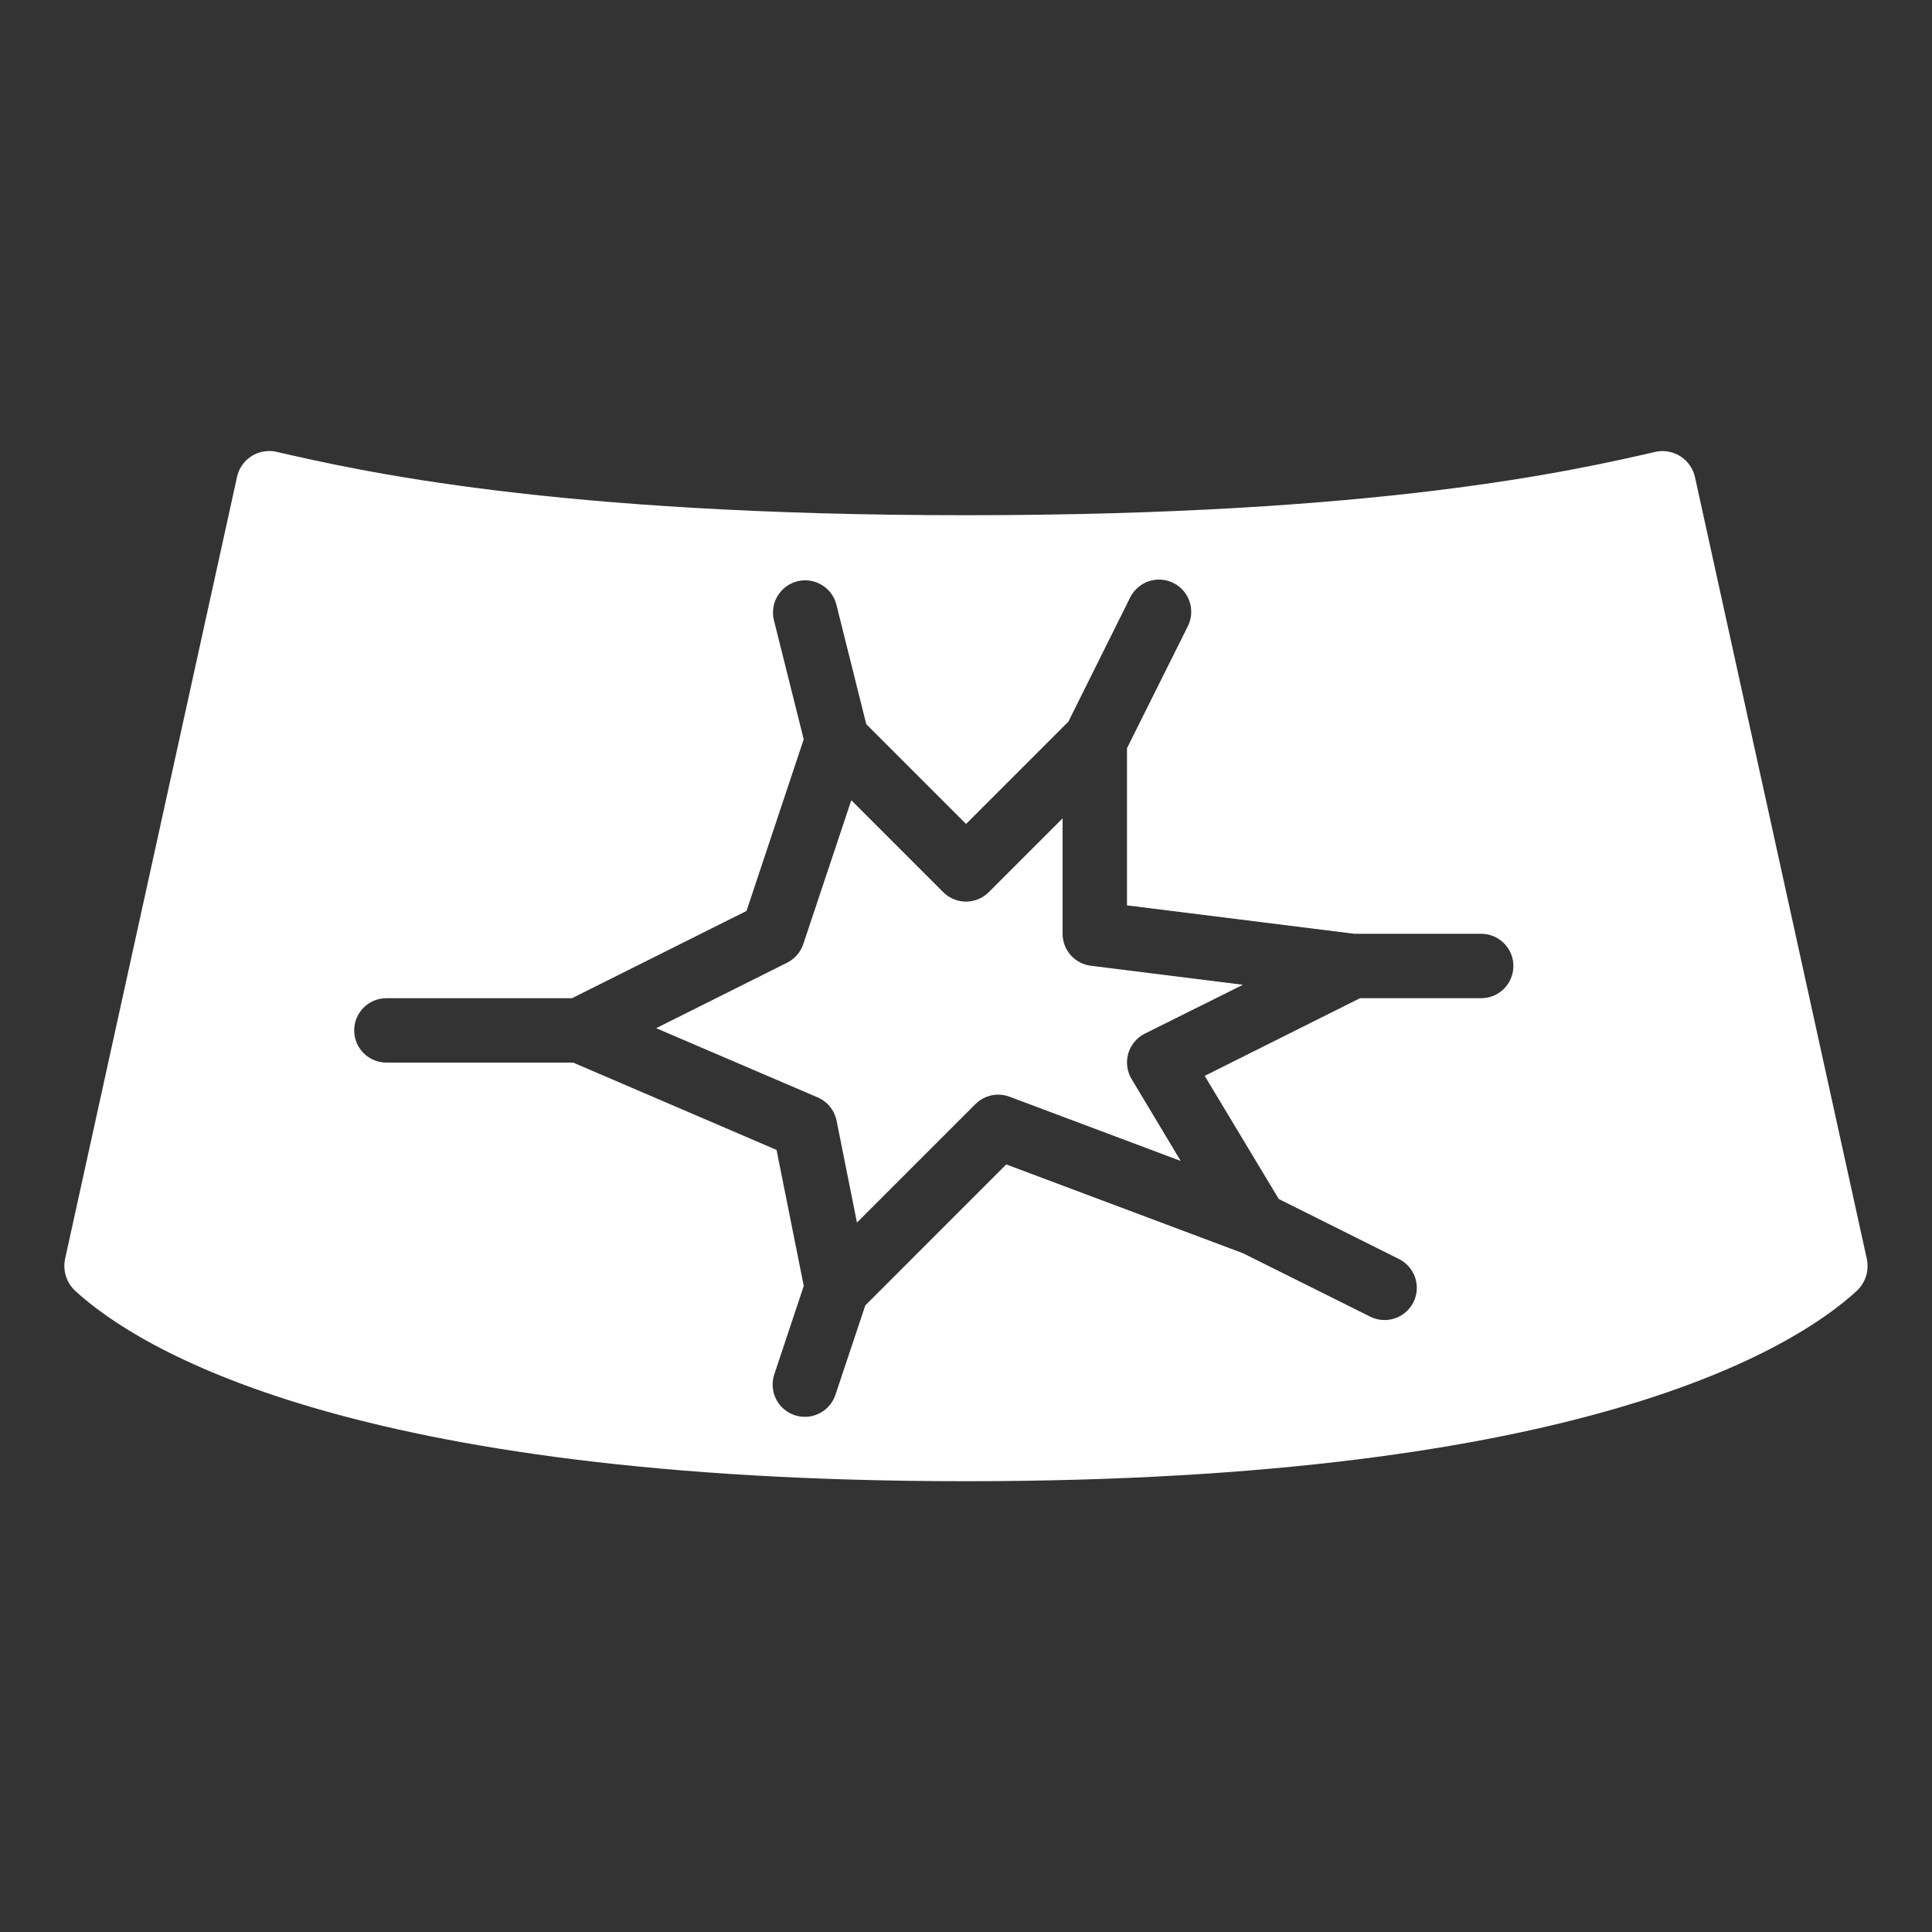 <svg width="70" height="70" viewBox="0 0 70 70" fill="none" xmlns="http://www.w3.org/2000/svg">
<rect x="0" y="0" width="70" height="70" fill="#333333" stroke="none"/>
<path d="M35 53.667C57.342 53.667 65.009 48.848 67.267 46.778C67.425 46.632 67.542 46.448 67.608 46.243C67.672 46.039 67.683 45.821 67.638 45.611L61.41 17.278C61.34 16.976 61.156 16.712 60.897 16.541C60.637 16.371 60.322 16.307 60.017 16.363C57.009 17.053 49.977 18.667 35 18.667C20.022 18.667 12.991 17.053 9.988 16.364C9.681 16.303 9.363 16.365 9.101 16.535C8.839 16.706 8.655 16.973 8.588 17.278C8.588 17.291 2.359 45.607 2.359 45.607C2.314 45.817 2.325 46.035 2.39 46.24C2.455 46.444 2.572 46.629 2.73 46.774C4.991 48.848 12.658 53.667 35 53.667ZM14 36.167H20.724L27.047 33.006L29.12 26.787L28.035 22.449C27.968 22.152 28.02 21.84 28.18 21.581C28.34 21.321 28.595 21.135 28.891 21.061C29.186 20.987 29.499 21.032 29.762 21.186C30.025 21.34 30.218 21.59 30.298 21.884L31.386 26.236L35.002 29.853L38.71 26.145L40.95 21.645C41.088 21.368 41.331 21.158 41.624 21.059C41.918 20.962 42.239 20.984 42.516 21.122C42.792 21.261 43.003 21.503 43.101 21.797C43.199 22.091 43.176 22.411 43.038 22.688L40.833 27.109V32.803L49.072 33.833H53.666C53.976 33.833 54.273 33.956 54.491 34.175C54.71 34.394 54.833 34.691 54.833 35C54.833 35.309 54.71 35.606 54.491 35.825C54.273 36.044 53.976 36.167 53.666 36.167H49.275L43.648 38.98L46.332 43.442L50.688 45.617C50.965 45.755 51.175 45.998 51.274 46.291C51.372 46.585 51.349 46.905 51.211 47.182C51.072 47.459 50.83 47.67 50.536 47.768C50.242 47.866 49.922 47.843 49.645 47.705L45.033 45.406L36.458 42.189L31.351 47.298L30.27 50.535C30.172 50.829 29.962 51.072 29.685 51.211C29.408 51.35 29.087 51.373 28.793 51.275C28.499 51.177 28.256 50.967 28.117 50.69C27.979 50.413 27.956 50.092 28.053 49.798L29.122 46.592L28.136 41.664L20.767 38.5H14C13.69 38.5 13.394 38.377 13.175 38.158C12.956 37.94 12.833 37.643 12.833 37.333C12.833 37.024 12.956 36.727 13.175 36.508C13.394 36.289 13.69 36.167 14 36.167Z" fill="white"/>
<path d="M30.31 40.6L31.049 44.296L35.342 40.004C35.5 39.845 35.701 39.736 35.92 39.688C36.139 39.64 36.367 39.657 36.577 39.736L42.779 42.063L41 39.096C40.917 38.958 40.864 38.805 40.843 38.645C40.822 38.486 40.834 38.324 40.879 38.169C40.924 38.015 41.001 37.871 41.104 37.748C41.207 37.624 41.334 37.523 41.478 37.451L45.033 35.68L39.523 34.991C39.241 34.956 38.981 34.819 38.792 34.606C38.604 34.393 38.5 34.118 38.5 33.834V29.65L35.825 32.325C35.606 32.544 35.309 32.667 35 32.667C34.69 32.667 34.394 32.544 34.175 32.325L30.844 28.994L29.106 34.202C29.009 34.496 28.799 34.739 28.522 34.878L23.773 37.253L29.627 39.761C29.8 39.836 29.953 39.951 30.072 40.097C30.19 40.243 30.272 40.416 30.31 40.6Z" fill="white"/>
</svg>
